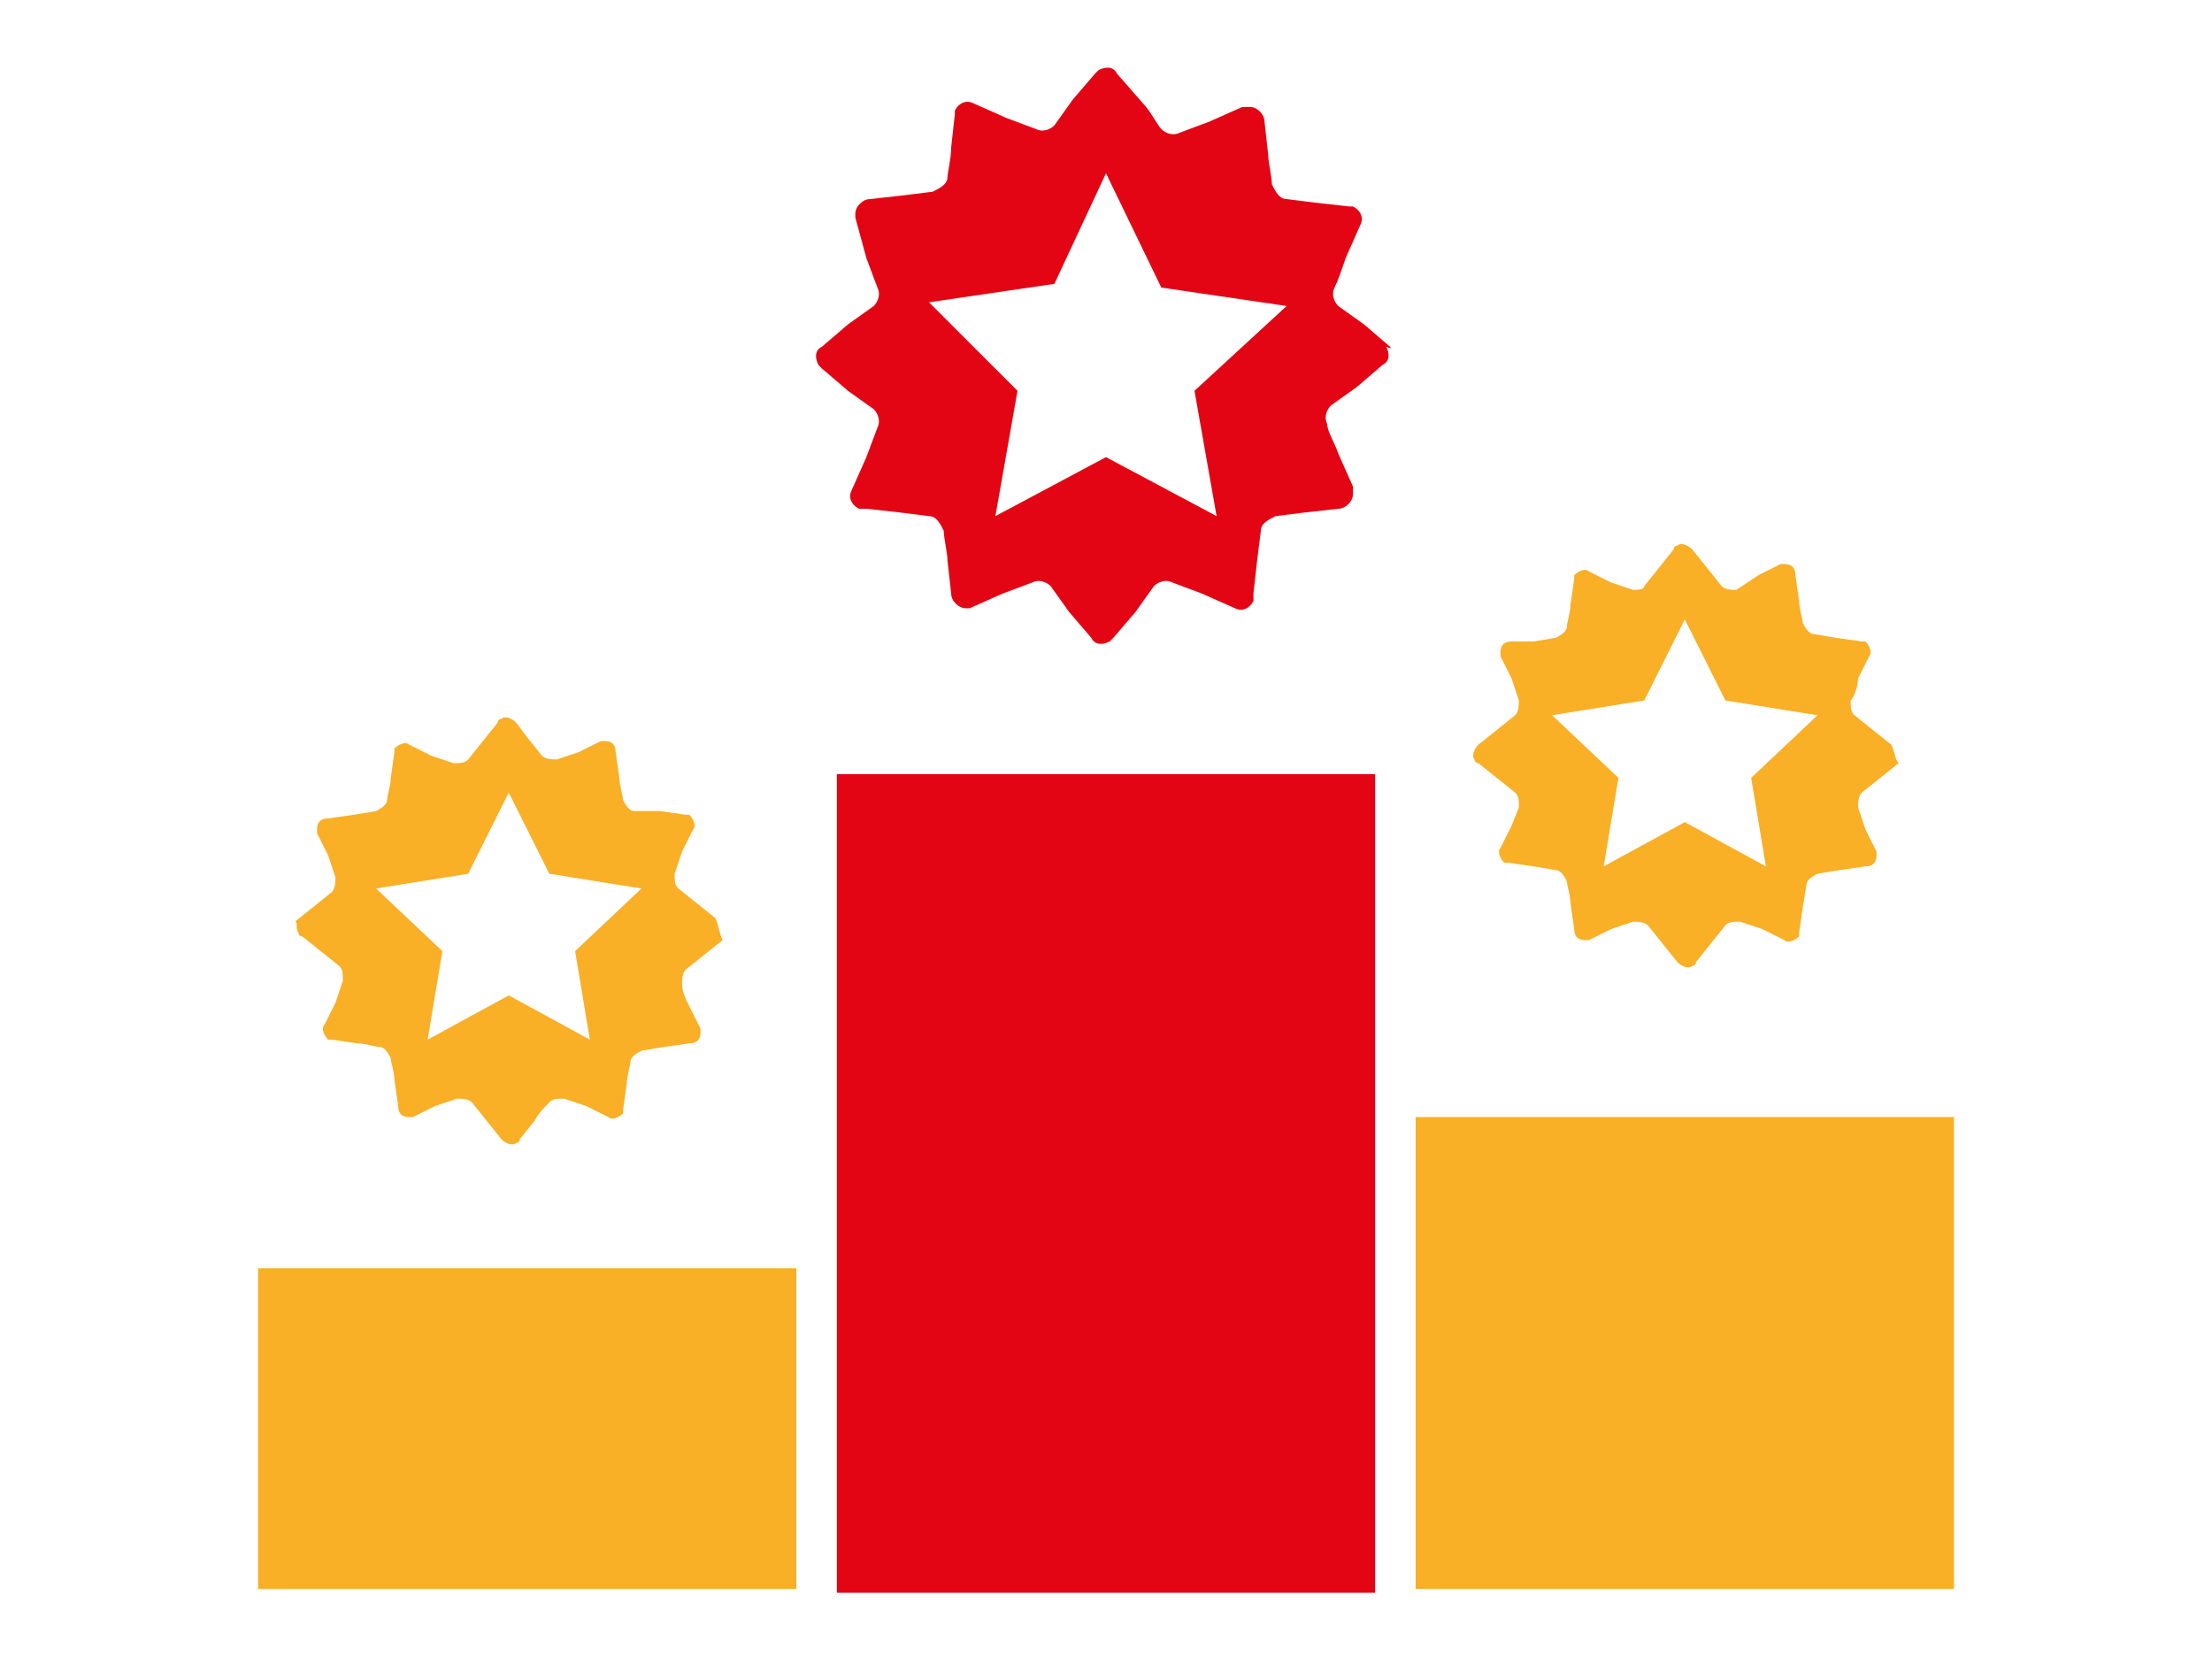 <?xml version="1.0" encoding="utf-8"?>
<!-- Generator: Adobe Illustrator 27.0.1, SVG Export Plug-In . SVG Version: 6.00 Build 0)  -->
<svg version="1.1" id="Ebene_1" xmlns="http://www.w3.org/2000/svg" xmlns:xlink="http://www.w3.org/1999/xlink" x="0px" y="0px"
	 viewBox="0 0 60 45" style="enable-background:new 0 0 60 45;" xml:space="preserve">
<style type="text/css">
	.st0{fill:#F9AF26;}
	.st1{fill:#E30513;}
</style>
<g id="Gruppe_1853" transform="translate(0 0)">
	<rect id="Rechteck_65" x="7" y="34.4" class="st0" width="14.6" height="8.7"/>
	<rect id="Rechteck_66" x="22.7" y="21" class="st1" width="14.6" height="22.2"/>
	<rect id="Rechteck_67" x="38.4" y="30.3" class="st0" width="14.6" height="12.8"/>
	<path id="Pfad_758" class="st1" d="M37.7,9.4l-0.7-0.6l-0.7-0.5c-0.1-0.1-0.2-0.3-0.1-0.5c0.1-0.2,0.2-0.5,0.3-0.8l0.4-0.9
		c0.1-0.2,0-0.4-0.2-0.5c0,0-0.1,0-0.1,0l-0.9-0.1l-0.8-0.1c-0.2,0-0.3-0.2-0.4-0.4c0-0.2-0.1-0.6-0.1-0.8l-0.1-0.9
		c0-0.2-0.2-0.4-0.4-0.4c-0.1,0-0.1,0-0.2,0l-0.9,0.4l-0.8,0.3c-0.2,0.1-0.4,0-0.5-0.1c-0.1-0.1-0.3-0.5-0.5-0.7L30.3,2
		c-0.1-0.2-0.3-0.2-0.5-0.1c0,0-0.1,0.1-0.1,0.1l-0.6,0.7l-0.5,0.7c-0.1,0.1-0.3,0.2-0.5,0.1l-0.8-0.3l-0.9-0.4
		c-0.2-0.1-0.4,0-0.5,0.2c0,0,0,0.1,0,0.1l-0.1,0.9c0,0.3-0.1,0.7-0.1,0.8c0,0.2-0.2,0.3-0.4,0.4l-0.8,0.1l-0.9,0.1
		c-0.2,0-0.4,0.2-0.4,0.4c0,0.1,0,0.1,0,0.1L23.5,7l0.3,0.8c0.1,0.2,0,0.4-0.1,0.5l-0.7,0.5l-0.7,0.6c-0.2,0.1-0.2,0.3-0.1,0.5
		c0,0,0.1,0.1,0.1,0.1l0.7,0.6l0.7,0.5c0.1,0.1,0.2,0.3,0.1,0.5l-0.3,0.8l-0.4,0.9c-0.1,0.2,0,0.4,0.2,0.5c0,0,0.1,0,0.2,0l0.9,0.1
		l0.8,0.1c0.2,0,0.3,0.2,0.4,0.4c0,0.2,0.1,0.6,0.1,0.8l0.1,0.9c0,0.2,0.2,0.4,0.4,0.4c0.1,0,0.1,0,0.1,0l0.9-0.4l0.8-0.3
		c0.2-0.1,0.4,0,0.5,0.1l0.5,0.7l0.6,0.7c0.1,0.2,0.3,0.2,0.5,0.1c0,0,0.1-0.1,0.1-0.1l0.6-0.7l0.5-0.7c0.1-0.1,0.3-0.2,0.5-0.1
		l0.8,0.3l0.9,0.4c0.2,0.1,0.4,0,0.5-0.2c0,0,0-0.1,0-0.2l0.1-0.9l0.1-0.8c0-0.2,0.2-0.3,0.4-0.4l0.8-0.1l0.9-0.1
		c0.2,0,0.4-0.2,0.4-0.4c0-0.1,0-0.1,0-0.2l-0.4-0.9c-0.1-0.3-0.3-0.6-0.3-0.8c-0.1-0.2,0-0.4,0.1-0.5l0.7-0.5l0.7-0.6
		c0.2-0.1,0.2-0.3,0.1-0.5C37.8,9.5,37.7,9.4,37.7,9.4z M32.4,10.6L33,14l-3-1.6L27,14l0.6-3.4l-2.4-2.4l3.4-0.5L30,4.7l1.5,3.1
		l3.4,0.5L32.4,10.6z"/>
	<path id="Pfad_759" class="st0" d="M19.4,24.9l-0.5-0.4l-0.5-0.4c-0.1-0.1-0.1-0.2-0.1-0.4l0.2-0.6l0.3-0.6c0.1-0.1,0-0.3-0.1-0.4
		c0,0-0.1,0-0.1,0l-0.7-0.1L17.2,22c-0.1,0-0.2-0.1-0.3-0.3c0-0.1-0.1-0.4-0.1-0.6l-0.1-0.7c0-0.2-0.1-0.3-0.3-0.3c0,0-0.1,0-0.1,0
		l-0.6,0.3l-0.6,0.2c-0.1,0-0.3,0-0.4-0.1l-0.4-0.5L14,19.6c-0.1-0.1-0.3-0.2-0.4-0.1c0,0-0.1,0-0.1,0.1l-0.4,0.5l-0.4,0.5
		c-0.1,0.1-0.2,0.1-0.4,0.1l-0.6-0.2l-0.6-0.3c-0.1-0.1-0.3,0-0.4,0.1c0,0,0,0.1,0,0.1l-0.1,0.7c0,0.2-0.1,0.5-0.1,0.6
		c0,0.1-0.1,0.2-0.3,0.3l-0.6,0.1l-0.7,0.1c-0.2,0-0.3,0.1-0.3,0.3c0,0,0,0.1,0,0.1l0.3,0.6l0.2,0.6c0,0.1,0,0.3-0.1,0.4l-0.5,0.4
		l-0.5,0.4C8.1,25,8,25.2,8.1,25.3c0,0,0,0.1,0.1,0.1l0.5,0.4l0.5,0.4c0.1,0.1,0.1,0.2,0.1,0.4l-0.2,0.6l-0.3,0.6
		c-0.1,0.1,0,0.3,0.1,0.4c0,0,0.1,0,0.1,0l0.7,0.1c0.2,0,0.5,0.1,0.6,0.1c0.1,0,0.2,0.1,0.3,0.3c0,0.1,0.1,0.4,0.1,0.6l0.1,0.7
		c0,0.2,0.1,0.3,0.3,0.3c0,0,0.1,0,0.1,0l0.6-0.3l0.6-0.2c0.1,0,0.3,0,0.4,0.1l0.4,0.5l0.4,0.5c0.1,0.1,0.3,0.2,0.4,0.1
		c0,0,0.1,0,0.1-0.1l0.4-0.5c0.1-0.2,0.3-0.4,0.4-0.5c0.1-0.1,0.2-0.1,0.4-0.1l0.6,0.2l0.6,0.3c0.1,0.1,0.3,0,0.4-0.1
		c0,0,0-0.1,0-0.1l0.1-0.7c0-0.2,0.1-0.5,0.1-0.6c0-0.1,0.1-0.2,0.3-0.3l0.6-0.1l0.7-0.1c0.2,0,0.3-0.1,0.3-0.3c0,0,0-0.1,0-0.1
		l-0.3-0.6c-0.1-0.2-0.2-0.4-0.2-0.6c0-0.1,0-0.3,0.1-0.4l0.5-0.4l0.5-0.4C19.5,25.3,19.5,25.1,19.4,24.9
		C19.4,25,19.4,24.9,19.4,24.9z M15.6,25.8l0.4,2.4l-2.2-1.2l-2.2,1.2l0.4-2.4l-1.8-1.7l2.5-0.4l1.1-2.2l1.1,2.2l2.5,0.4L15.6,25.8z
		"/>
	<path id="Pfad_760" class="st0" d="M51.3,20.2l-0.5-0.4l-0.5-0.4c-0.1-0.1-0.1-0.2-0.1-0.4c0.1-0.1,0.2-0.4,0.2-0.6l0.3-0.6
		c0.1-0.1,0-0.3-0.1-0.4c0,0-0.1,0-0.1,0l-0.7-0.1l-0.6-0.1c-0.1,0-0.2-0.1-0.3-0.3c0-0.1-0.1-0.4-0.1-0.6l-0.1-0.7
		c0-0.2-0.1-0.3-0.3-0.3c0,0-0.1,0-0.1,0l-0.6,0.3L47.1,16c-0.1,0-0.3,0-0.4-0.1l-0.4-0.5l-0.4-0.5c-0.1-0.1-0.3-0.2-0.4-0.1
		c0,0-0.1,0-0.1,0.1L45,15.4l-0.4,0.5C44.6,16,44.4,16,44.3,16l-0.6-0.2l-0.6-0.3c-0.1-0.1-0.3,0-0.4,0.1c0,0,0,0.1,0,0.1l-0.1,0.7
		c0,0.2-0.1,0.5-0.1,0.6c0,0.1-0.1,0.2-0.3,0.3l-0.6,0.1L41,17.4c-0.2,0-0.3,0.1-0.3,0.3c0,0,0,0.1,0,0.1l0.3,0.6l0.2,0.6
		c0,0.1,0,0.3-0.1,0.4l-0.5,0.4l-0.5,0.4c-0.1,0.1-0.2,0.3-0.1,0.4c0,0,0,0.1,0.1,0.1l0.5,0.4l0.5,0.4c0.1,0.1,0.1,0.2,0.1,0.4
		L41,22.4L40.7,23c-0.1,0.1,0,0.3,0.1,0.4c0,0,0.1,0,0.1,0l0.7,0.1l0.6,0.1c0.1,0,0.2,0.1,0.3,0.3c0,0.1,0.1,0.4,0.1,0.6l0.1,0.7
		c0,0.2,0.1,0.3,0.3,0.3c0,0,0.1,0,0.1,0l0.6-0.3l0.6-0.2c0.1,0,0.3,0,0.4,0.1l0.4,0.5l0.4,0.5c0.1,0.1,0.3,0.2,0.4,0.1
		c0,0,0.1,0,0.1-0.1l0.4-0.5l0.4-0.5c0.1-0.1,0.2-0.1,0.4-0.1l0.6,0.2l0.6,0.3c0.1,0.1,0.3,0,0.4-0.1c0,0,0-0.1,0-0.1l0.1-0.7
		l0.1-0.6c0-0.1,0.1-0.2,0.3-0.3l0.6-0.1l0.7-0.1c0.2,0,0.3-0.1,0.3-0.3c0,0,0-0.1,0-0.1l-0.3-0.6l-0.2-0.6c0-0.1,0-0.3,0.1-0.4
		l0.5-0.4l0.5-0.4C51.4,20.6,51.4,20.4,51.3,20.2C51.3,20.2,51.3,20.2,51.3,20.2z M47.5,21.1l0.4,2.4l-2.2-1.2l-2.2,1.2l0.4-2.4
		l-1.8-1.7l2.5-0.4l1.1-2.2l1.1,2.2l2.5,0.4L47.5,21.1z"/>
</g>
</svg>
